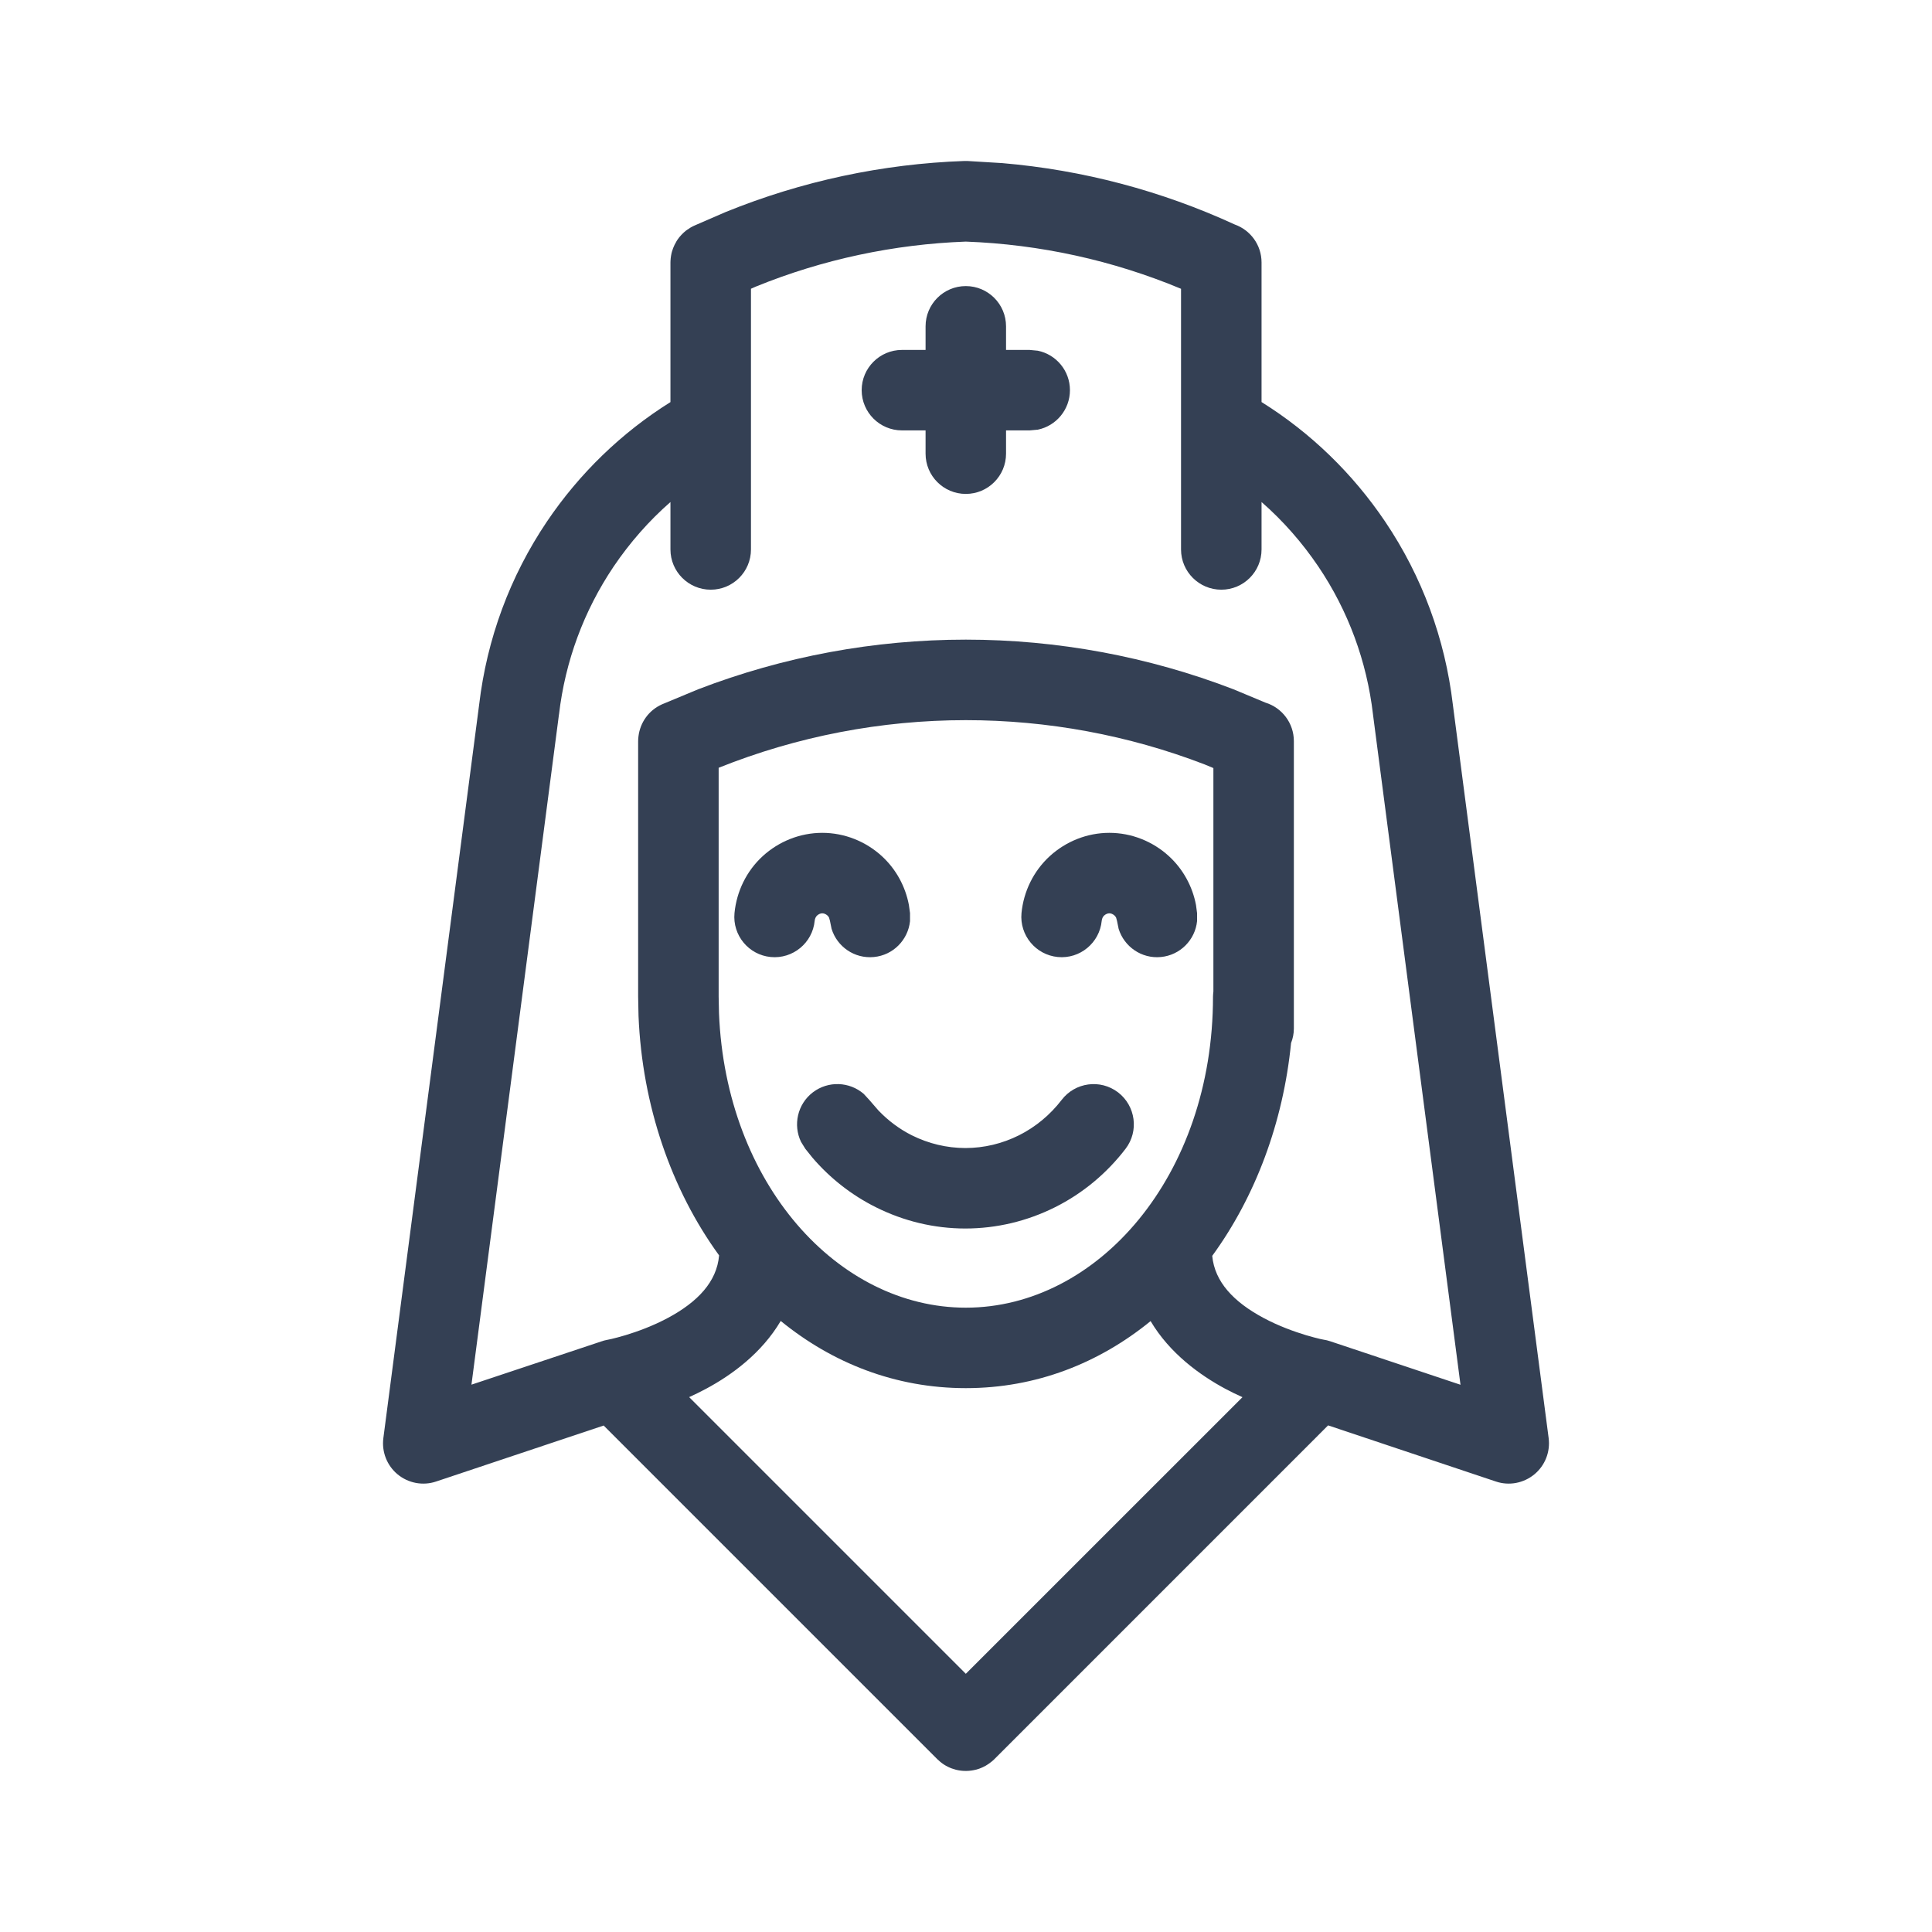 <svg width="40" height="40" viewBox="0 0 40 40" fill="none" xmlns="http://www.w3.org/2000/svg">
<mask id="mask0_142_2277" style="mask-type:luminance" maskUnits="userSpaceOnUse" x="0" y="0" width="40" height="40">
<path d="M40 0H0V40H40V0Z" fill="white"/>
</mask>
<g mask="url(#mask0_142_2277)">
<path d="M20.751 3.377C22.418 3.519 24.044 3.949 25.564 4.648C25.888 4.763 26.119 5.071 26.119 5.434V8.324L26.127 8.329C27.139 8.962 28.007 9.804 28.678 10.799C29.444 11.935 29.919 13.229 30.079 14.583L32.063 29.774C32.1 30.059 31.988 30.343 31.767 30.525C31.545 30.708 31.245 30.765 30.973 30.674L27.497 29.511L20.586 36.423C20.556 36.453 20.523 36.479 20.489 36.504C20.479 36.511 20.469 36.519 20.459 36.525C20.427 36.547 20.394 36.566 20.36 36.582C20.353 36.586 20.345 36.589 20.337 36.593C20.297 36.611 20.257 36.626 20.216 36.637C20.214 36.637 20.211 36.637 20.209 36.638C20.077 36.672 19.939 36.675 19.806 36.644C19.8 36.642 19.795 36.641 19.79 36.64C19.676 36.611 19.567 36.559 19.471 36.48L19.407 36.423L12.498 29.514L9.027 30.674C8.755 30.765 8.454 30.708 8.232 30.525C8.012 30.343 7.9 30.059 7.937 29.775L9.921 14.583C10.081 13.229 10.557 11.935 11.323 10.799C11.996 9.802 12.866 8.959 13.881 8.325V5.434C13.881 5.424 13.882 5.413 13.882 5.403C13.882 5.39 13.884 5.377 13.885 5.363C13.885 5.358 13.885 5.354 13.886 5.349L13.892 5.304C13.893 5.298 13.893 5.291 13.895 5.285C13.897 5.27 13.901 5.255 13.904 5.24C13.907 5.23 13.909 5.22 13.912 5.21C13.917 5.193 13.923 5.176 13.929 5.159C13.931 5.152 13.933 5.145 13.936 5.138C13.954 5.09 13.977 5.045 14.003 5.002C14.004 5 14.004 4.998 14.005 4.996C14.014 4.982 14.023 4.969 14.032 4.955C14.041 4.942 14.051 4.929 14.061 4.916C14.068 4.906 14.077 4.897 14.085 4.888C14.094 4.878 14.102 4.869 14.111 4.859C14.122 4.848 14.133 4.836 14.145 4.825C14.152 4.818 14.159 4.811 14.167 4.805C14.178 4.795 14.189 4.786 14.2 4.777C14.21 4.769 14.221 4.761 14.232 4.754C14.245 4.744 14.259 4.735 14.274 4.727C14.281 4.722 14.288 4.716 14.296 4.712C14.33 4.692 14.366 4.674 14.403 4.659L15.028 4.388C16.599 3.75 18.273 3.392 19.967 3.333H20.026L20.751 3.377ZM16.164 27.349C15.769 28.018 15.147 28.47 14.619 28.753C14.501 28.817 14.383 28.873 14.268 28.926L19.996 34.654L25.724 28.927C25.608 28.875 25.489 28.818 25.37 28.754C24.843 28.471 24.219 28.021 23.822 27.352C22.756 28.221 21.454 28.74 19.996 28.74C18.536 28.74 17.231 28.219 16.164 27.349ZM19.996 5.002C18.507 5.057 17.035 5.37 15.655 5.931L15.548 5.978V11.376C15.548 11.836 15.175 12.209 14.715 12.209C14.255 12.209 13.881 11.836 13.881 11.376V10.394C13.435 10.784 13.04 11.234 12.704 11.731C12.087 12.647 11.702 13.692 11.574 14.788L11.572 14.798L9.761 28.668L12.458 27.77L12.469 27.767C12.476 27.764 12.483 27.762 12.49 27.76L12.505 27.755C12.513 27.753 12.521 27.752 12.528 27.75C12.543 27.747 12.558 27.743 12.573 27.74L12.588 27.737C12.603 27.734 12.63 27.729 12.663 27.721C12.731 27.705 12.831 27.679 12.952 27.643C13.199 27.568 13.519 27.452 13.83 27.285C14.445 26.955 14.842 26.537 14.888 25.991C13.899 24.632 13.296 22.888 13.22 21.034L13.212 20.634V15.352C13.212 15.315 13.214 15.279 13.219 15.244C13.253 14.963 13.428 14.707 13.705 14.583L14.455 14.271C16.222 13.591 18.103 13.243 19.996 13.243C21.889 13.243 23.771 13.591 25.538 14.271L26.199 14.547C26.54 14.651 26.788 14.969 26.788 15.344V21.294C26.788 21.4 26.767 21.501 26.73 21.595C26.567 23.242 25.99 24.778 25.098 26.001C25.148 26.541 25.544 26.956 26.157 27.285C26.47 27.453 26.791 27.568 27.038 27.643C27.16 27.679 27.262 27.705 27.329 27.721C27.361 27.728 27.387 27.733 27.402 27.736C27.449 27.743 27.496 27.754 27.542 27.77L30.238 28.67L28.427 14.798L28.426 14.788C28.298 13.692 27.914 12.647 27.296 11.731C26.96 11.234 26.565 10.784 26.119 10.394V11.376C26.119 11.836 25.746 12.209 25.286 12.209C24.826 12.209 24.452 11.836 24.452 11.376V5.979C23.04 5.39 21.533 5.059 19.996 5.002ZM19.996 14.91C18.244 14.91 16.504 15.245 14.879 15.896V20.634L14.886 20.979C15.028 24.512 17.35 27.074 19.996 27.074C22.727 27.074 25.114 24.344 25.114 20.634C25.114 20.598 25.118 20.563 25.122 20.528V15.902L24.939 15.826C23.364 15.22 21.685 14.91 19.996 14.91ZM21.98 22.773C22.259 22.407 22.782 22.337 23.148 22.616C23.513 22.896 23.583 23.419 23.304 23.784C22.918 24.288 22.421 24.706 21.842 24.995C21.265 25.283 20.636 25.434 19.988 25.435C19.341 25.435 18.712 25.283 18.135 24.995C17.628 24.742 17.183 24.391 16.822 23.97L16.673 23.784L16.585 23.642C16.416 23.293 16.509 22.861 16.829 22.616C17.149 22.372 17.59 22.394 17.883 22.648L17.998 22.773L18.187 22.991C18.387 23.2 18.619 23.375 18.878 23.505C19.225 23.678 19.601 23.768 19.988 23.769C20.376 23.768 20.75 23.678 21.097 23.505C21.442 23.332 21.743 23.081 21.98 22.773ZM17.024 17.243C17.486 17.243 17.924 17.421 18.255 17.723C18.554 17.996 18.746 18.356 18.818 18.738L18.841 18.904V19.072C18.8 19.458 18.494 19.776 18.093 19.814C17.692 19.853 17.331 19.601 17.217 19.23L17.183 19.064L17.165 18.999C17.156 18.981 17.144 18.966 17.132 18.955C17.097 18.923 17.056 18.909 17.024 18.909C16.992 18.909 16.952 18.923 16.917 18.955C16.893 18.977 16.872 19.015 16.867 19.064C16.823 19.522 16.415 19.858 15.957 19.814C15.499 19.77 15.163 19.362 15.207 18.904C15.25 18.461 15.452 18.035 15.794 17.723C16.125 17.421 16.563 17.243 17.024 17.243ZM22.968 17.243C23.429 17.243 23.867 17.421 24.198 17.723C24.497 17.996 24.69 18.356 24.762 18.738L24.784 18.904V19.072C24.744 19.458 24.436 19.776 24.035 19.814C23.635 19.853 23.274 19.6 23.16 19.23L23.126 19.064L23.108 18.999C23.099 18.981 23.087 18.966 23.075 18.955C23.04 18.923 23 18.909 22.968 18.909C22.936 18.909 22.895 18.923 22.86 18.955C22.836 18.977 22.815 19.015 22.81 19.064C22.765 19.522 22.358 19.858 21.901 19.814C21.443 19.77 21.106 19.362 21.149 18.904C21.192 18.461 21.395 18.035 21.737 17.723C22.069 17.421 22.506 17.243 22.968 17.243ZM19.996 5.923C20.456 5.923 20.829 6.296 20.829 6.756V7.245H21.318L21.486 7.261C21.866 7.338 22.152 7.675 22.152 8.078C22.152 8.481 21.866 8.818 21.486 8.896L21.318 8.911H20.829V9.393C20.829 9.853 20.456 10.226 19.996 10.226C19.536 10.226 19.163 9.853 19.163 9.393V8.911H18.674C18.214 8.911 17.84 8.538 17.84 8.078C17.84 7.618 18.214 7.245 18.674 7.245H19.163V6.756C19.163 6.296 19.536 5.923 19.996 5.923Z" fill="#344054"/>
</g>
</svg>
